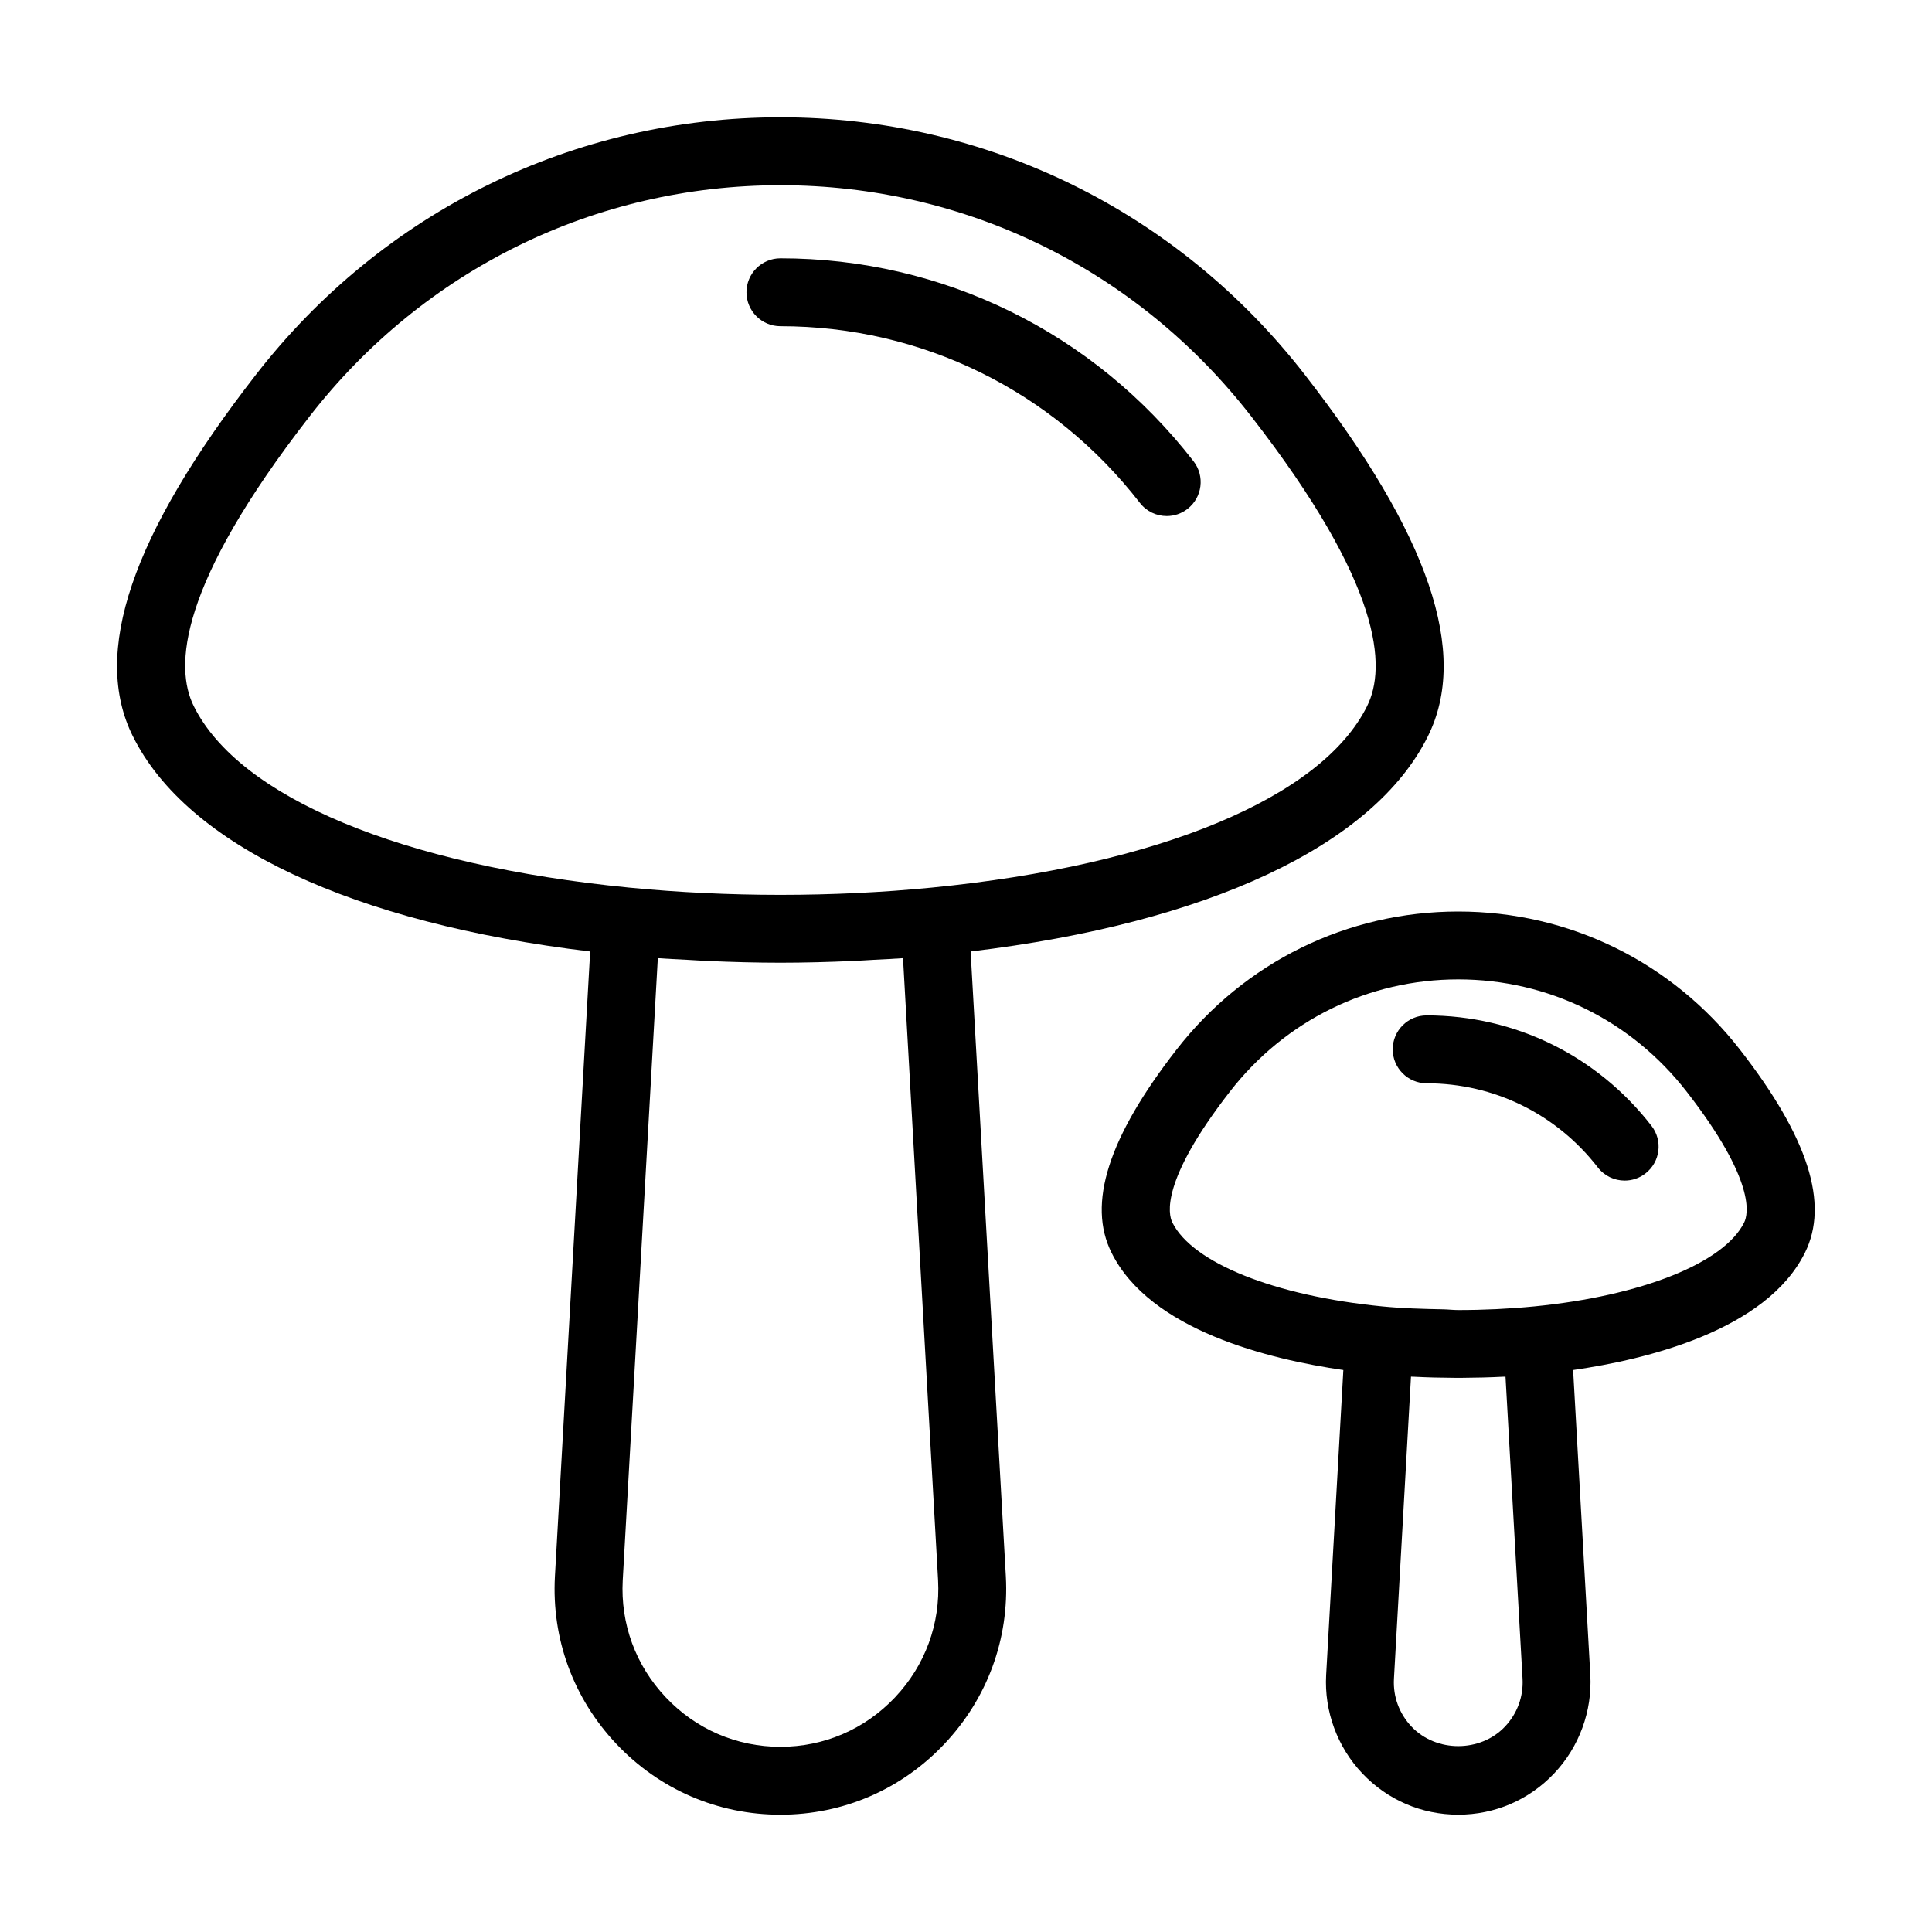 <?xml version="1.0" encoding="UTF-8"?>
<!-- Uploaded to: ICON Repo, www.svgrepo.com, Generator: ICON Repo Mixer Tools -->
<svg fill="#000000" width="800px" height="800px" version="1.1" viewBox="144 144 512 512" xmlns="http://www.w3.org/2000/svg">
 <g>
  <path d="m179.24 339.17c14.371 28.93 58.332 49.48 121.16 56.984l-9.34 165.61c-0.906 16.582 4.898 32.371 16.336 44.453 11.426 12.055 26.844 18.699 43.418 18.699 16.578 0 31.996-6.641 43.414-18.703 11.438-12.082 17.238-27.863 16.332-44.461l-9.336-165.6c62.812-7.504 106.77-28.051 121.15-56.965 11.051-22.105 0.402-53.457-32.543-95.832-33.664-43.387-84.332-68.273-139.02-68.273h-0.004c-54.684 0-105.36 24.887-139.02 68.266-32.953 42.383-43.598 73.73-32.555 95.82zm201.93 254.67c-7.988 8.434-18.77 13.082-30.352 13.082-11.586 0-22.363-4.648-30.352-13.082-8.008-8.453-12.066-19.496-11.434-31.078l9.297-164.83c2.539 0.188 5.117 0.281 7.672 0.426 1.914 0.109 3.809 0.234 5.731 0.32 6.34 0.273 12.703 0.453 19.082 0.453h0.008c6.371 0 12.734-0.18 19.07-0.453 1.93-0.082 3.832-0.211 5.754-0.32 2.555-0.145 5.125-0.238 7.664-0.426l9.289 164.82c0.633 11.594-3.426 22.633-11.43 31.09zm-155.16-339.45c30.238-38.965 75.73-61.309 124.81-61.309 49.086 0 94.574 22.348 124.81 61.316 34.727 44.664 35.836 66.391 30.656 76.746-0.004 0.008-0.004 0.012-0.008 0.023-12.027 24.195-55.16 42.164-115.38 48.059-13.109 1.281-26.59 1.922-40.074 1.922-13.48 0-26.965-0.641-40.074-1.922-60.23-5.894-103.36-23.863-115.39-48.078-5.184-10.367-4.066-32.094 30.656-76.758z"/>
  <path d="m350.82 230.45c37.457 0 72.18 17.066 95.266 46.82 1.77 2.289 4.43 3.484 7.113 3.484 1.93 0 3.871-0.613 5.508-1.891 3.926-3.043 4.641-8.699 1.594-12.621-26.516-34.18-66.422-53.785-109.48-53.785-4.969 0-8.996 4.027-8.996 8.996s4.027 8.996 8.996 8.996z"/>
  <path d="m622.32 476c6.481-12.988 0.871-30.574-17.145-53.75-18.094-23.316-45.328-36.688-74.727-36.688-29.398 0-56.633 13.371-74.723 36.684-18.031 23.195-23.637 40.789-17.148 53.754 10.219 20.578 41.855 28.25 61.426 31.074l-4.559 80.84c-0.523 9.578 2.965 19.07 9.566 26.039 6.688 7.062 15.727 10.957 25.438 10.957 9.711 0 18.75-3.891 25.438-10.957 6.602-6.973 10.09-16.465 9.566-26.055l-4.559-80.824c19.57-2.824 51.207-10.496 61.426-31.074zm-79.496 125.58c-6.519 6.879-18.23 6.879-24.75 0-3.266-3.453-4.926-7.961-4.664-12.672l4.516-80.078c0.238 0.012 0.477 0.008 0.715 0.02 3.519 0.18 7.062 0.273 10.613 0.289 0.801 0.004 1.598 0.004 2.398 0 3.547-0.02 7.09-0.109 10.609-0.289 0.238-0.012 0.477-0.008 0.715-0.02l4.516 80.066c0.258 4.727-1.406 9.23-4.668 12.684zm63.395-133.61c-0.004 0.008-0.004 0.012-0.008 0.023-5.32 10.711-27.16 19.434-55.645 22.223-6.582 0.641-13.348 0.961-20.117 0.961-1.355 0-2.672-0.168-4.023-0.191-5.406-0.102-10.828-0.258-16.086-0.77-28.488-2.789-50.328-11.516-55.656-22.246-1.078-2.152-3.16-11.008 15.258-34.691 14.66-18.895 36.715-29.73 60.512-29.73s45.852 10.836 60.516 29.734c18.406 23.68 16.324 32.535 15.25 34.688z"/>
  <path d="m522.08 413.09c-4.969 0-8.996 4.027-8.996 8.996s4.027 8.996 8.996 8.996c17.84 0 34.375 8.125 45.363 22.301 1.77 2.289 4.43 3.484 7.113 3.484 1.93 0 3.871-0.613 5.508-1.891 3.926-3.043 4.644-8.695 1.594-12.621-14.422-18.594-36.141-29.266-59.578-29.266z"/>
 </g>
</svg>